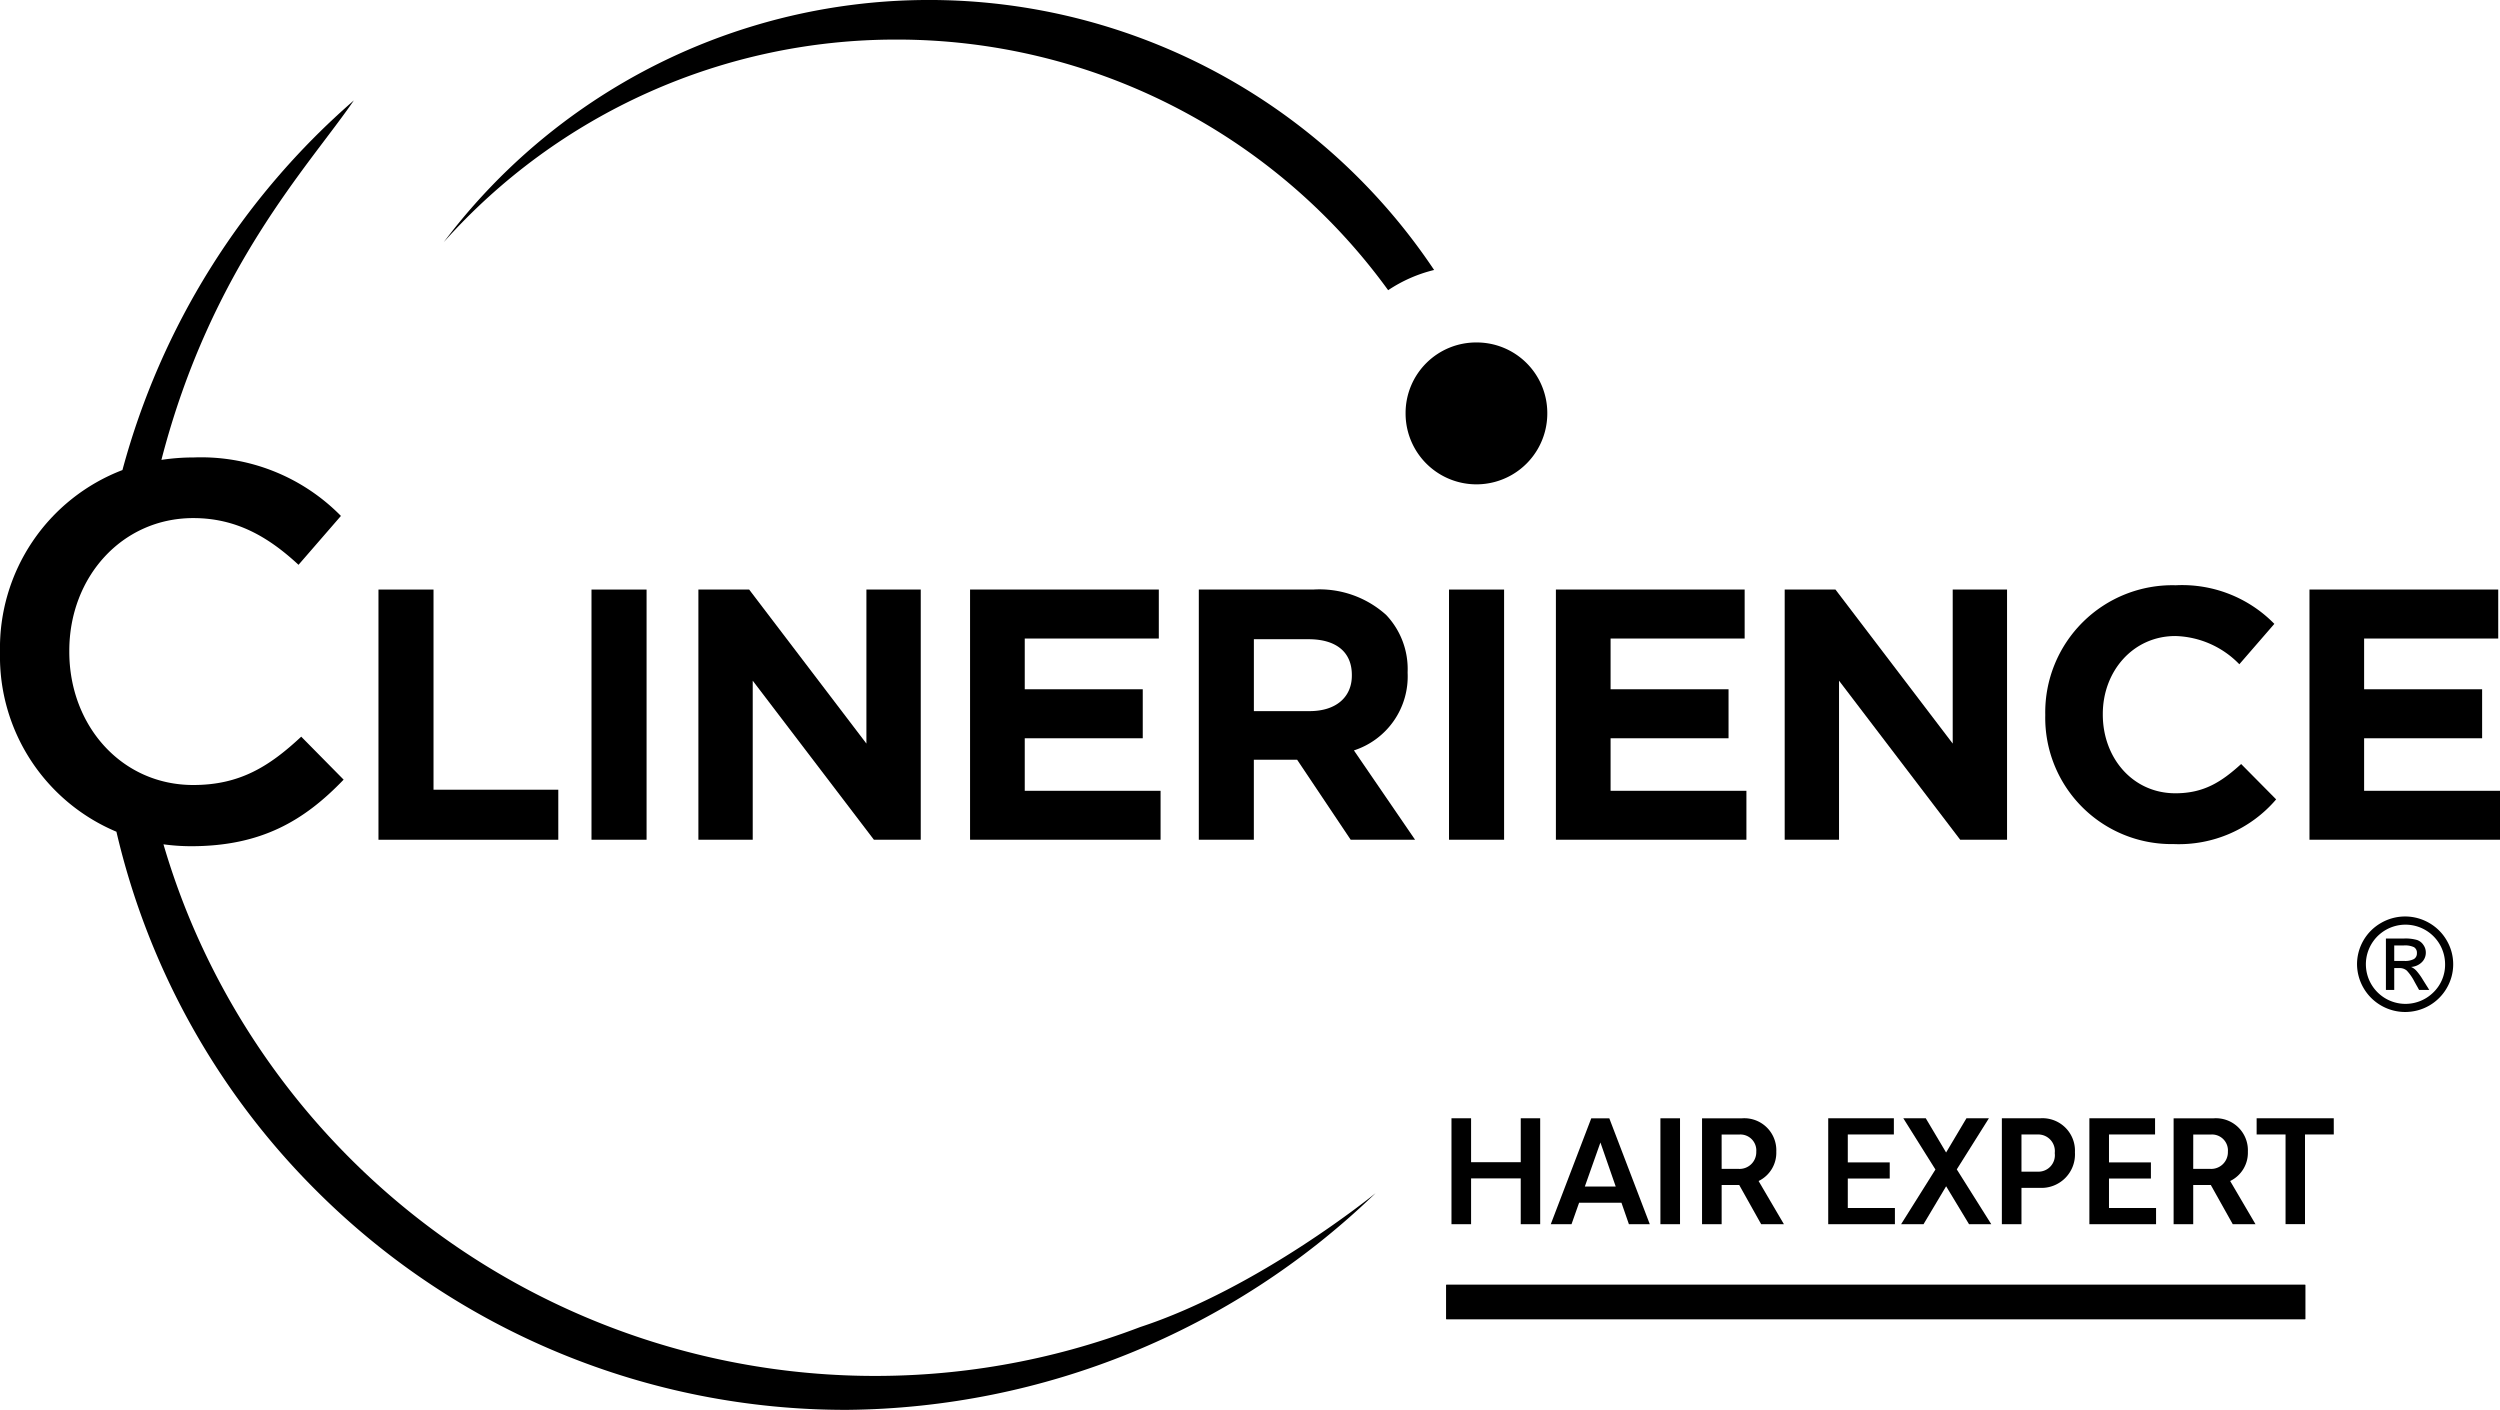 <svg height="127.352" viewBox="0 0 225.822 127.352" width="225.822" xmlns="http://www.w3.org/2000/svg" xmlns:xlink="http://www.w3.org/1999/xlink"><clipPath id="a"><path d="m0 0h77.594v3.106h-77.594z"/></clipPath><g fill-rule="evenodd"><path d="m137.989 126.559.2-.191c-.159.131-10.547 8.579-21.262 12.094a67.074 67.074 0 0 1 -85.641-36.362 65.749 65.749 0 0 1 -2.586-7.242 18.434 18.434 0 0 0 2.5.171c6.355 0 10.233-2.327 13.773-6.013l-3.83-3.882c-2.909 2.716-5.577 4.366-9.749 4.366-6.5 0-11.2-5.385-11.2-12.027v-.1c0-6.646 4.753-11.983 11.2-11.983 3.882 0 6.789 1.7 9.505 4.22l3.83-4.415a17.7 17.7 0 0 0 -13.288-5.282 19.533 19.533 0 0 0 -2.927.219c4.486-17.355 13.347-26.57 17.386-32.472a67.448 67.448 0 0 0 -20.906 33.392 17.218 17.218 0 0 0 -11.06 16.422v.1a17.165 17.165 0 0 0 10.516 16.146 67.272 67.272 0 0 0 18.1 32.465 67.635 67.635 0 0 0 47.881 19.758 69.6 69.6 0 0 0 47.558-19.384z" transform="translate(-13.934 -18.592)"/><path d="m211.877 60.648a6.373 6.373 0 0 0 -6.4 6.344v.072a6.4 6.4 0 0 0 12.8 0v-.072a6.374 6.374 0 0 0 -6.4-6.344z" transform="translate(-78.512 -29.714)"/><path d="m340.742 143.9h-.923v-1.4h.863a1.919 1.919 0 0 1 .919.155.578.578 0 0 1 .266.541.584.584 0 0 1 -.271.533 1.686 1.686 0 0 1 -.854.171zm1.09.9a1.37 1.37 0 0 0 -.493-.358 1.507 1.507 0 0 0 .959-.414 1.2 1.2 0 0 0 .374-.9 1.16 1.16 0 0 0 -.215-.668 1.122 1.122 0 0 0 -.565-.449 3.727 3.727 0 0 0 -1.209-.135h-1.615v4.641h.752v-1.973h.449a.987.987 0 0 1 .688.231 4.386 4.386 0 0 1 .7 1.014l.406.728h.919l-.565-.9a5.3 5.3 0 0 0 -.585-.817z" transform="translate(-123.551 -57.099)"/><path d="m342.024 145.731a3.577 3.577 0 1 1 1.062-2.545 3.479 3.479 0 0 1 -1.062 2.545zm-.382-6.28a4.336 4.336 0 0 0 -4.335 0 4.3 4.3 0 0 0 -2.175 3.735 4.353 4.353 0 0 0 6.519 3.735 4.306 4.306 0 0 0 1.583-1.579 4.259 4.259 0 0 0 0-4.307 4.308 4.308 0 0 0 -1.591-1.584z" transform="translate(-122.224 -56.086)"/><path d="m81.753 112.4h-11.271v-18.08h-4.972v22.6h16.243z" transform="translate(-31.323 -41.066)"/></g><path d="m53.429 53.254h4.975v22.598h-4.975z"/><path d="m124.283 108.232-10.591-13.912h-4.586v22.6h4.908v-14.368l10.945 14.365h4.232v-22.597h-4.908z" fill-rule="evenodd" transform="translate(-46.021 -41.066)"/><path d="m163.176 98.742v-4.422h-17.05v22.6h17.209v-4.42h-12.269v-4.745h10.659v-4.427h-10.659v-4.586z" fill-rule="evenodd" transform="translate(-58.502 -41.066)"/><path d="m191.123 102.1c0 1.905-1.392 3.2-3.81 3.2h-5.039v-6.494h4.94c2.422 0 3.91 1.1 3.91 3.229zm5.039-.259v-.064a7.1 7.1 0 0 0 -1.941-5.166 9 9 0 0 0 -6.586-2.291h-10.335v22.6h4.971v-7.23h3.909l4.84 7.23h5.815l-5.524-8.07a7.024 7.024 0 0 0 4.851-7.009z" fill-rule="evenodd" transform="translate(-69.013 -41.066)"/><path d="m130.888 53.254h4.975v22.598h-4.975z"/><path d="m230.9 107.751h10.655v-4.427h-10.655v-4.582h12.11v-4.422h-17.05v22.6h17.209v-4.42h-12.269z" fill-rule="evenodd" transform="translate(-85.418 -41.066)"/><path d="m272.315 108.232-10.591-13.912h-4.586v22.6h4.908v-14.368l10.945 14.365h4.232v-22.597h-4.908z" fill-rule="evenodd" transform="translate(-95.929 -41.066)"/><path d="m304.4 112.524c-3.878 0-6.554-3.225-6.554-7.1v-.064c0-3.874 2.744-7.04 6.554-7.04a8.341 8.341 0 0 1 5.779 2.549l3.162-3.647a11.648 11.648 0 0 0 -8.909-3.488 11.485 11.485 0 0 0 -11.784 11.689v.064a11.406 11.406 0 0 0 11.589 11.625 11.552 11.552 0 0 0 9.267-4.037l-3.162-3.194c-1.774 1.609-3.356 2.643-5.942 2.643z" fill-rule="evenodd" transform="translate(-107.902 -40.868)"/><path d="m333.586 112.5v-4.745h10.659v-4.427h-10.659v-4.586h12.114v-4.422h-17.05v22.6h17.213v-4.42z" fill-rule="evenodd" transform="translate(-120.038 -41.066)"/><path d="m115.313 17.555a54.792 54.792 0 0 1 44.4 22.638 12.988 12.988 0 0 1 4.152-1.826 54.864 54.864 0 0 0 -89.462-2.51 54.717 54.717 0 0 1 40.91-18.302z" fill-rule="evenodd" transform="translate(-34.323 -13.98)"/><g transform="translate(130.637 116.053)"><path d="m0 0h77.594v3.106h-77.594z"/><g clip-path="url(#a)"><path d="m0 0h77.634v3.182h-77.634z"/></g></g><path d="m219.742 166.373v9.566h-1.757v-4.139h-4.485v4.137h-1.771v-9.566h1.771v3.969h4.486v-3.969z" transform="translate(-80.619 -65.359)"/><path d="m231.646 174h-3.826l-.685 1.94h-1.874l3.658-9.566h1.629l3.658 9.566h-1.887zm-.517-1.46-1.383-3.981-1.409 3.981z" transform="translate(-85.182 -65.359)"/><path d="m240.2 166.373h1.771v9.566h-1.771z" transform="translate(-90.217 -65.359)"/><path d="m249.233 172.4h-1.589v3.542h-1.771v-9.566h3.593a2.892 2.892 0 0 1 3.115 3.012 2.836 2.836 0 0 1 -1.6 2.65l2.287 3.9h-2.055zm-1.589-1.46h1.486a1.511 1.511 0 0 0 1.642-1.551 1.439 1.439 0 0 0 -1.5-1.551h-1.629z" transform="translate(-92.13 -65.359)"/><path d="m269.094 174.478v1.461h-6.024v-9.566h5.93v1.461h-4.162v2.52h3.788v1.461h-3.788v2.663z" transform="translate(-97.929 -65.359)"/><path d="m279.135 175.939-2.068-3.426-2.042 3.426h-2.025l3.1-4.939-2.9-4.627h2.029l1.835 3.09 1.836-3.09h2.029l-2.9 4.615 3.115 4.951z" transform="translate(-101.275 -65.359)"/><path d="m293.329 169.449a3.029 3.029 0 0 1 -3.218 3.206h-1.611v3.283h-1.771v-9.566h3.464a2.935 2.935 0 0 1 3.136 3.077zm-1.822.065a1.506 1.506 0 0 0 -1.5-1.68h-1.507v3.361h1.512a1.486 1.486 0 0 0 1.494-1.681z" transform="translate(-105.903 -65.359)"/><path d="m304.681 174.478v1.461h-6.023v-9.566h5.933v1.461h-4.162v2.52h3.787v1.461h-3.787v2.663z" transform="translate(-109.927 -65.359)"/><path d="m313.5 172.4h-1.59v3.542h-1.771v-9.566h3.593a2.892 2.892 0 0 1 3.115 3.012 2.836 2.836 0 0 1 -1.6 2.65l2.288 3.9h-2.055zm-1.59-1.46h1.49a1.511 1.511 0 0 0 1.642-1.551 1.439 1.439 0 0 0 -1.5-1.551h-1.629z" transform="translate(-113.799 -65.359)"/><path d="m328.42 167.834h-2.6v8.1h-1.757v-8.1h-2.612v-1.461h6.967z" transform="translate(-117.612 -65.359)"/></svg>